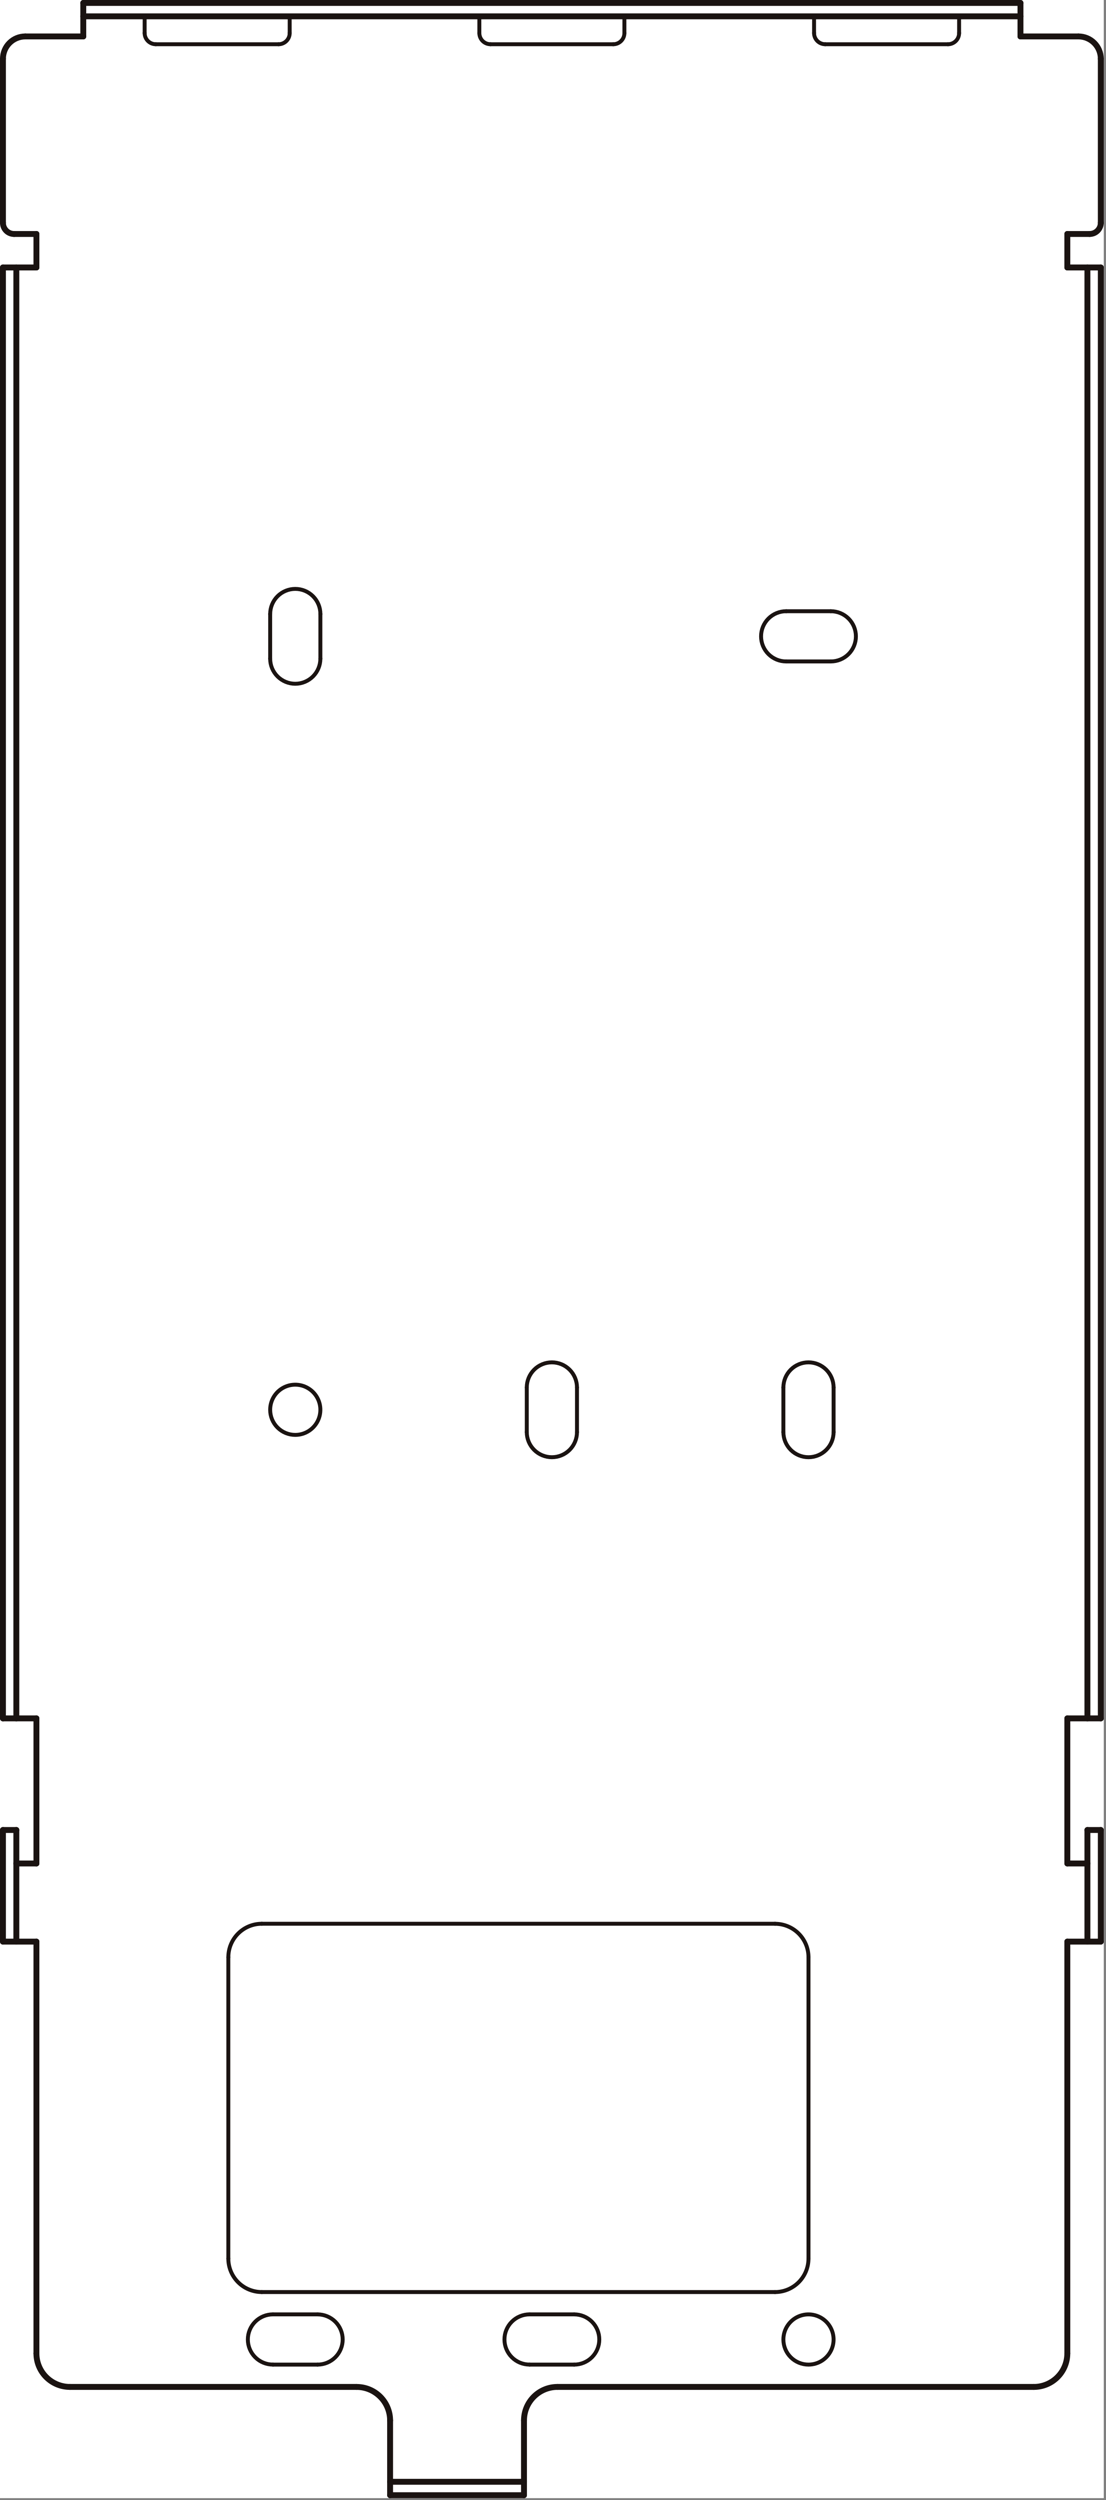 <svg width="281" height="635" viewBox="0 0 281 635" fill="none" xmlns="http://www.w3.org/2000/svg">
<rect x="0" y="0" width="281" height="635" fill="#808080" stroke="none"/>
<g clip-path="url(#clip0_86_13395)">
<rect width="280.429" height="634.476" fill="white"/>
<path d="M133.128 633.726H99.112" stroke="#1A1311" stroke-width="1.5" stroke-linecap="round" stroke-linejoin="round"/>
<path d="M99.112 630.325H133.128" stroke="#1A1311" stroke-width="1.5" stroke-linecap="round" stroke-linejoin="round"/>
<path d="M262.671 606.23H141.632" stroke="#1A1311" stroke-width="1.5" stroke-linecap="round" stroke-linejoin="round"/>
<path d="M90.608 606.23H17.758" stroke="#1A1311" stroke-width="1.5" stroke-linecap="round" stroke-linejoin="round"/>
<path d="M196.908 582.136H66.514" stroke="#1A1311" stroke-linecap="round" stroke-linejoin="round"/>
<path d="M0.75 493.127V464.781" stroke="#1A1311" stroke-width="1.5" stroke-linecap="round" stroke-linejoin="round"/>
<path d="M0.75 436.435V67.931" stroke="#1A1311" stroke-width="1.5" stroke-linecap="round" stroke-linejoin="round"/>
<path d="M0.75 56.592V14.923" stroke="#1A1311" stroke-width="1.5" stroke-linecap="round" stroke-linejoin="round"/>
<path d="M4.152 493.127V464.781" stroke="#1A1311" stroke-width="1.5" stroke-linecap="round" stroke-linejoin="round"/>
<path d="M4.152 436.435V67.931" stroke="#1A1311" stroke-width="1.5" stroke-linecap="round" stroke-linejoin="round"/>
<path d="M0.75 493.128H9.254" stroke="#1A1311" stroke-width="1.5" stroke-linecap="round" stroke-linejoin="round"/>
<path d="M271.175 493.128H279.679" stroke="#1A1311" stroke-width="1.5" stroke-linecap="round" stroke-linejoin="round"/>
<path d="M9.254 59.427V67.931" stroke="#1A1311" stroke-width="1.5" stroke-linecap="round" stroke-linejoin="round"/>
<path d="M9.254 436.435V473.285" stroke="#1A1311" stroke-width="1.5" stroke-linecap="round" stroke-linejoin="round"/>
<path d="M9.254 493.128V597.726" stroke="#1A1311" stroke-width="1.5" stroke-linecap="round" stroke-linejoin="round"/>
<path d="M21.159 9.254V0.75" stroke="#1A1311" stroke-width="1.5" stroke-linecap="round" stroke-linejoin="round"/>
<path d="M66.514 488.593H196.908" stroke="#1A1311" stroke-linecap="round" stroke-linejoin="round"/>
<path d="M4.152 473.285H9.254" stroke="#1A1311" stroke-width="1.5" stroke-linecap="round" stroke-linejoin="round"/>
<path d="M271.175 473.285H276.277" stroke="#1A1311" stroke-width="1.5" stroke-linecap="round" stroke-linejoin="round"/>
<path d="M279.68 464.781H276.278" stroke="#1A1311" stroke-width="1.5" stroke-linecap="round" stroke-linejoin="round"/>
<path d="M4.152 464.781H0.75" stroke="#1A1311" stroke-width="1.5" stroke-linecap="round" stroke-linejoin="round"/>
<path d="M36.75 4.435V8.404" stroke="#1A1311" stroke-linecap="round" stroke-linejoin="round"/>
<path d="M58.01 573.631V497.096" stroke="#1A1311" stroke-linecap="round" stroke-linejoin="round"/>
<path d="M0.75 436.435H9.254" stroke="#1A1311" stroke-width="1.5" stroke-linecap="round" stroke-linejoin="round"/>
<path d="M271.175 436.435H279.679" stroke="#1A1311" stroke-width="1.5" stroke-linecap="round" stroke-linejoin="round"/>
<path d="M73.6 8.404V4.152" stroke="#1A1311" stroke-linecap="round" stroke-linejoin="round"/>
<path d="M99.112 633.727V630.325" stroke="#1A1311" stroke-width="1.5" stroke-linecap="round" stroke-linejoin="round"/>
<path d="M99.112 630.041V614.734" stroke="#1A1311" stroke-width="1.5" stroke-linecap="round" stroke-linejoin="round"/>
<path d="M121.789 4.435V8.404" stroke="#1A1311" stroke-linecap="round" stroke-linejoin="round"/>
<path d="M133.128 633.726V614.734" stroke="#1A1311" stroke-width="1.5" stroke-linecap="round" stroke-linejoin="round"/>
<path d="M158.64 8.404V4.152" stroke="#1A1311" stroke-linecap="round" stroke-linejoin="round"/>
<path d="M205.411 497.096V573.631" stroke="#1A1311" stroke-linecap="round" stroke-linejoin="round"/>
<path d="M206.829 4.435V8.404" stroke="#1A1311" stroke-linecap="round" stroke-linejoin="round"/>
<path d="M243.679 8.404V4.152" stroke="#1A1311" stroke-linecap="round" stroke-linejoin="round"/>
<path d="M259.27 4.435V9.254" stroke="#1A1311" stroke-width="1.5" stroke-linecap="round" stroke-linejoin="round"/>
<path d="M259.27 4.152V0.75" stroke="#1A1311" stroke-width="1.5" stroke-linecap="round" stroke-linejoin="round"/>
<path d="M271.175 597.726V493.128" stroke="#1A1311" stroke-width="1.5" stroke-linecap="round" stroke-linejoin="round"/>
<path d="M271.175 473.285V436.435" stroke="#1A1311" stroke-width="1.5" stroke-linecap="round" stroke-linejoin="round"/>
<path d="M271.175 67.931V59.427" stroke="#1A1311" stroke-width="1.5" stroke-linecap="round" stroke-linejoin="round"/>
<path d="M276.278 493.127V464.781" stroke="#1A1311" stroke-width="1.5" stroke-linecap="round" stroke-linejoin="round"/>
<path d="M276.278 436.435V67.931" stroke="#1A1311" stroke-width="1.5" stroke-linecap="round" stroke-linejoin="round"/>
<path d="M279.679 14.923V56.592" stroke="#1A1311" stroke-width="1.5" stroke-linecap="round" stroke-linejoin="round"/>
<path d="M279.679 493.127V464.781" stroke="#1A1311" stroke-width="1.5" stroke-linecap="round" stroke-linejoin="round"/>
<path d="M279.679 436.435V67.931" stroke="#1A1311" stroke-width="1.5" stroke-linecap="round" stroke-linejoin="round"/>
<path d="M4.152 67.931H0.75" stroke="#1A1311" stroke-width="1.5" stroke-linecap="round" stroke-linejoin="round"/>
<path d="M4.435 67.931H9.254" stroke="#1A1311" stroke-width="1.5" stroke-linecap="round" stroke-linejoin="round"/>
<path d="M271.175 67.931H279.679" stroke="#1A1311" stroke-width="1.5" stroke-linecap="round" stroke-linejoin="round"/>
<path d="M276.844 59.427H271.175" stroke="#1A1311" stroke-width="1.5" stroke-linecap="round" stroke-linejoin="round"/>
<path d="M3.585 59.427H9.254" stroke="#1A1311" stroke-width="1.5" stroke-linecap="round" stroke-linejoin="round"/>
<path d="M240.844 11.238H209.663" stroke="#1A1311" stroke-linecap="round" stroke-linejoin="round"/>
<path d="M155.805 11.238H124.624" stroke="#1A1311" stroke-linecap="round" stroke-linejoin="round"/>
<path d="M70.766 11.238H39.585" stroke="#1A1311" stroke-linecap="round" stroke-linejoin="round"/>
<path d="M274.01 9.254H259.27" stroke="#1A1311" stroke-width="1.5" stroke-linecap="round" stroke-linejoin="round"/>
<path d="M21.159 9.254H6.419" stroke="#1A1311" stroke-width="1.5" stroke-linecap="round" stroke-linejoin="round"/>
<path d="M21.159 4.152H259.269" stroke="#1A1311" stroke-width="1.5" stroke-linecap="round" stroke-linejoin="round"/>
<path d="M21.159 0.75H259.269" stroke="#1A1311" stroke-width="1.5" stroke-linecap="round" stroke-linejoin="round"/>
<path d="M99.112 614.734C99.112 612.48 98.216 610.318 96.622 608.724C95.028 607.13 92.866 606.234 90.612 606.234" stroke="#1A1311" stroke-width="1.5" stroke-linecap="round" stroke-linejoin="round"/>
<path d="M58.01 573.632C58.01 575.886 58.906 578.048 60.5 579.642C62.094 581.237 64.256 582.132 66.51 582.132" stroke="#1A1311" stroke-linecap="round" stroke-linejoin="round"/>
<path d="M66.514 488.593C64.26 488.593 62.098 489.489 60.504 491.083C58.91 492.677 58.014 494.839 58.014 497.093" stroke="#1A1311" stroke-linecap="round" stroke-linejoin="round"/>
<path d="M9.254 597.726C9.254 599.98 10.149 602.142 11.744 603.736C13.338 605.331 15.5 606.226 17.754 606.226" stroke="#1A1311" stroke-width="1.5" stroke-linecap="round" stroke-linejoin="round"/>
<path d="M6.419 9.254C4.915 9.254 3.474 9.851 2.41 10.914C1.347 11.978 0.75 13.419 0.75 14.923" stroke="#1A1311" stroke-width="1.5" stroke-linecap="round" stroke-linejoin="round"/>
<path d="M121.789 8.4C121.789 8.772 121.862 9.141 122.005 9.485C122.147 9.829 122.356 10.141 122.619 10.404C122.883 10.668 123.195 10.876 123.539 11.019C123.883 11.161 124.252 11.234 124.624 11.234" stroke="#1A1311" stroke-linecap="round" stroke-linejoin="round"/>
<path d="M70.766 11.238C71.138 11.238 71.507 11.165 71.851 11.022C72.195 10.879 72.508 10.67 72.771 10.407C73.035 10.143 73.243 9.83 73.385 9.486C73.528 9.141 73.6 8.773 73.6 8.4" stroke="#1A1311" stroke-linecap="round" stroke-linejoin="round"/>
<path d="M36.75 8.4C36.75 8.772 36.823 9.141 36.966 9.485C37.108 9.829 37.317 10.141 37.58 10.404C37.844 10.668 38.156 10.876 38.5 11.019C38.844 11.161 39.213 11.234 39.585 11.234" stroke="#1A1311" stroke-linecap="round" stroke-linejoin="round"/>
<path d="M0.75 56.593C0.75 56.965 0.823 57.334 0.966 57.678C1.108 58.022 1.317 58.334 1.58 58.597C1.844 58.861 2.156 59.069 2.5 59.212C2.844 59.354 3.213 59.427 3.585 59.427" stroke="#1A1311" stroke-width="1.5" stroke-linecap="round" stroke-linejoin="round"/>
<path d="M141.632 606.23C139.378 606.23 137.216 607.126 135.622 608.72C134.028 610.314 133.132 612.476 133.132 614.73" stroke="#1A1311" stroke-width="1.5" stroke-linecap="round" stroke-linejoin="round"/>
<path d="M205.411 497.1C205.411 494.846 204.515 492.684 202.921 491.09C201.327 489.496 199.165 488.6 196.911 488.6" stroke="#1A1311" stroke-linecap="round" stroke-linejoin="round"/>
<path d="M196.907 582.136C199.161 582.136 201.323 581.24 202.917 579.646C204.511 578.052 205.407 575.89 205.407 573.636" stroke="#1A1311" stroke-linecap="round" stroke-linejoin="round"/>
<path d="M262.671 606.23C264.925 606.23 267.087 605.334 268.681 603.74C270.275 602.146 271.171 599.984 271.171 597.73" stroke="#1A1311" stroke-width="1.5" stroke-linecap="round" stroke-linejoin="round"/>
<path d="M279.679 14.923C279.679 13.419 279.082 11.978 278.019 10.914C276.955 9.851 275.514 9.254 274.01 9.254" stroke="#1A1311" stroke-width="1.5" stroke-linecap="round" stroke-linejoin="round"/>
<path d="M240.844 11.238C241.217 11.238 241.586 11.165 241.93 11.022C242.274 10.88 242.587 10.671 242.85 10.407C243.113 10.143 243.322 9.83 243.464 9.486C243.607 9.142 243.68 8.773 243.679 8.4" stroke="#1A1311" stroke-linecap="round" stroke-linejoin="round"/>
<path d="M206.829 8.4C206.829 9.152 207.128 9.872 207.659 10.404C208.191 10.935 208.911 11.234 209.663 11.234" stroke="#1A1311" stroke-linecap="round" stroke-linejoin="round"/>
<path d="M155.8 11.238C156.173 11.239 156.543 11.166 156.887 11.024C157.232 10.881 157.545 10.672 157.809 10.409C158.073 10.145 158.282 9.832 158.425 9.487C158.567 9.142 158.641 8.773 158.64 8.4" stroke="#1A1311" stroke-linecap="round" stroke-linejoin="round"/>
<path d="M276.844 59.427C277.216 59.427 277.585 59.354 277.929 59.212C278.273 59.069 278.585 58.861 278.849 58.597C279.112 58.334 279.321 58.022 279.463 57.678C279.606 57.334 279.679 56.965 279.679 56.593" stroke="#1A1311" stroke-width="1.5" stroke-linecap="round" stroke-linejoin="round"/>
<path d="M145.884 600.561H134.545" stroke="#1A1311" stroke-linecap="round" stroke-linejoin="round"/>
<path d="M80.687 600.561H69.348" stroke="#1A1311" stroke-linecap="round" stroke-linejoin="round"/>
<path d="M69.348 587.805H80.687" stroke="#1A1311" stroke-linecap="round" stroke-linejoin="round"/>
<path d="M134.545 587.805H145.884" stroke="#1A1311" stroke-linecap="round" stroke-linejoin="round"/>
<path d="M68.64 167.286V155.947" stroke="#1A1311" stroke-linecap="round" stroke-linejoin="round"/>
<path d="M81.396 155.947V167.286" stroke="#1A1311" stroke-linecap="round" stroke-linejoin="round"/>
<path d="M133.837 363.727V352.388" stroke="#1A1311" stroke-linecap="round" stroke-linejoin="round"/>
<path d="M146.593 352.388V363.727" stroke="#1A1311" stroke-linecap="round" stroke-linejoin="round"/>
<path d="M199.033 363.727V352.388" stroke="#1A1311" stroke-linecap="round" stroke-linejoin="round"/>
<path d="M211.789 352.388V363.727" stroke="#1A1311" stroke-linecap="round" stroke-linejoin="round"/>
<path d="M211.081 167.994H199.742" stroke="#1A1311" stroke-linecap="round" stroke-linejoin="round"/>
<path d="M199.742 155.238H211.081" stroke="#1A1311" stroke-linecap="round" stroke-linejoin="round"/>
<path d="M68.64 358.057C68.64 356.796 69.014 355.562 69.715 354.514C70.416 353.465 71.412 352.647 72.577 352.164C73.743 351.682 75.025 351.555 76.262 351.802C77.499 352.048 78.636 352.655 79.528 353.547C80.42 354.439 81.027 355.575 81.273 356.813C81.519 358.05 81.393 359.332 80.91 360.498C80.428 361.663 79.61 362.659 78.561 363.36C77.513 364.061 76.279 364.435 75.018 364.435C73.326 364.435 71.704 363.763 70.508 362.567C69.312 361.371 68.64 359.749 68.64 358.057Z" stroke="#1A1311" stroke-linecap="round" stroke-linejoin="round"/>
<path d="M69.348 587.8C67.656 587.8 66.034 588.472 64.838 589.668C63.642 590.864 62.97 592.486 62.97 594.178C62.97 595.87 63.642 597.492 64.838 598.688C66.034 599.884 67.656 600.556 69.348 600.556" stroke="#1A1311" stroke-linecap="round" stroke-linejoin="round"/>
<path d="M80.687 600.561C81.525 600.561 82.354 600.396 83.128 600.075C83.902 599.755 84.605 599.285 85.197 598.693C85.789 598.101 86.259 597.398 86.579 596.624C86.9 595.85 87.065 595.02 87.065 594.183C87.065 593.345 86.9 592.516 86.579 591.742C86.259 590.968 85.789 590.265 85.197 589.673C84.605 589.081 83.902 588.611 83.128 588.29C82.354 587.97 81.525 587.805 80.687 587.805" stroke="#1A1311" stroke-linecap="round" stroke-linejoin="round"/>
<path d="M134.545 587.8C132.853 587.8 131.231 588.472 130.035 589.668C128.839 590.864 128.167 592.486 128.167 594.178C128.167 595.87 128.839 597.492 130.035 598.688C131.231 599.884 132.853 600.556 134.545 600.556" stroke="#1A1311" stroke-linecap="round" stroke-linejoin="round"/>
<path d="M81.4 155.947C81.4 154.255 80.728 152.633 79.532 151.437C78.336 150.241 76.714 149.569 75.022 149.569C73.331 149.569 71.708 150.241 70.512 151.437C69.316 152.633 68.644 154.255 68.644 155.947" stroke="#1A1311" stroke-linecap="round" stroke-linejoin="round"/>
<path d="M68.64 167.285C68.64 168.977 69.312 170.599 70.508 171.795C71.704 172.991 73.326 173.663 75.018 173.663C76.71 173.663 78.332 172.991 79.528 171.795C80.724 170.599 81.396 168.977 81.396 167.285" stroke="#1A1311" stroke-linecap="round" stroke-linejoin="round"/>
<path d="M133.837 363.726C133.837 365.418 134.509 367.04 135.705 368.236C136.901 369.432 138.523 370.104 140.215 370.104C141.907 370.104 143.529 369.432 144.725 368.236C145.921 367.04 146.593 365.418 146.593 363.726" stroke="#1A1311" stroke-linecap="round" stroke-linejoin="round"/>
<path d="M146.593 352.388C146.593 350.696 145.921 349.074 144.725 347.878C143.529 346.682 141.907 346.01 140.215 346.01C138.523 346.01 136.901 346.682 135.705 347.878C134.509 349.074 133.837 350.696 133.837 352.388" stroke="#1A1311" stroke-linecap="round" stroke-linejoin="round"/>
<path d="M199.033 363.726C199.033 365.418 199.705 367.04 200.901 368.236C202.097 369.432 203.719 370.104 205.411 370.104C207.103 370.104 208.725 369.432 209.921 368.236C211.117 367.04 211.789 365.418 211.789 363.726" stroke="#1A1311" stroke-linecap="round" stroke-linejoin="round"/>
<path d="M211.789 352.388C211.789 350.696 211.117 349.074 209.921 347.878C208.725 346.682 207.103 346.01 205.411 346.01C203.719 346.01 202.097 346.682 200.901 347.878C199.705 349.074 199.033 350.696 199.033 352.388" stroke="#1A1311" stroke-linecap="round" stroke-linejoin="round"/>
<path d="M145.884 600.561C147.576 600.561 149.198 599.889 150.394 598.693C151.59 597.497 152.262 595.874 152.262 594.183C152.262 592.491 151.59 590.869 150.394 589.673C149.198 588.477 147.576 587.805 145.884 587.805" stroke="#1A1311" stroke-linecap="round" stroke-linejoin="round"/>
<path d="M199.033 594.183C199.033 592.921 199.407 591.688 200.108 590.64C200.809 589.591 201.805 588.773 202.97 588.29C204.136 587.808 205.418 587.681 206.655 587.927C207.892 588.174 209.029 588.781 209.921 589.673C210.813 590.565 211.42 591.701 211.666 592.939C211.913 594.176 211.786 595.458 211.303 596.624C210.821 597.789 210.003 598.785 208.954 599.486C207.906 600.187 206.672 600.561 205.411 600.561C203.72 600.561 202.097 599.889 200.901 598.693C199.705 597.497 199.033 595.874 199.033 594.183Z" stroke="#1A1311" stroke-linecap="round" stroke-linejoin="round"/>
<path d="M211.081 167.994C212.773 167.994 214.395 167.322 215.591 166.126C216.787 164.93 217.459 163.308 217.459 161.616C217.459 159.924 216.787 158.302 215.591 157.106C214.395 155.91 212.773 155.238 211.081 155.238" stroke="#1A1311" stroke-linecap="round" stroke-linejoin="round"/>
<path d="M199.742 155.238C198.05 155.238 196.428 155.91 195.232 157.106C194.036 158.302 193.364 159.924 193.364 161.616C193.364 163.308 194.036 164.93 195.232 166.126C196.428 167.322 198.05 167.994 199.742 167.994" stroke="#1A1311" stroke-linecap="round" stroke-linejoin="round"/>
</g>
<defs>
<clipPath id="clip0_86_13395">
<rect width="280.429" height="634.476" fill="white"/>
</clipPath>
</defs>
</svg>
